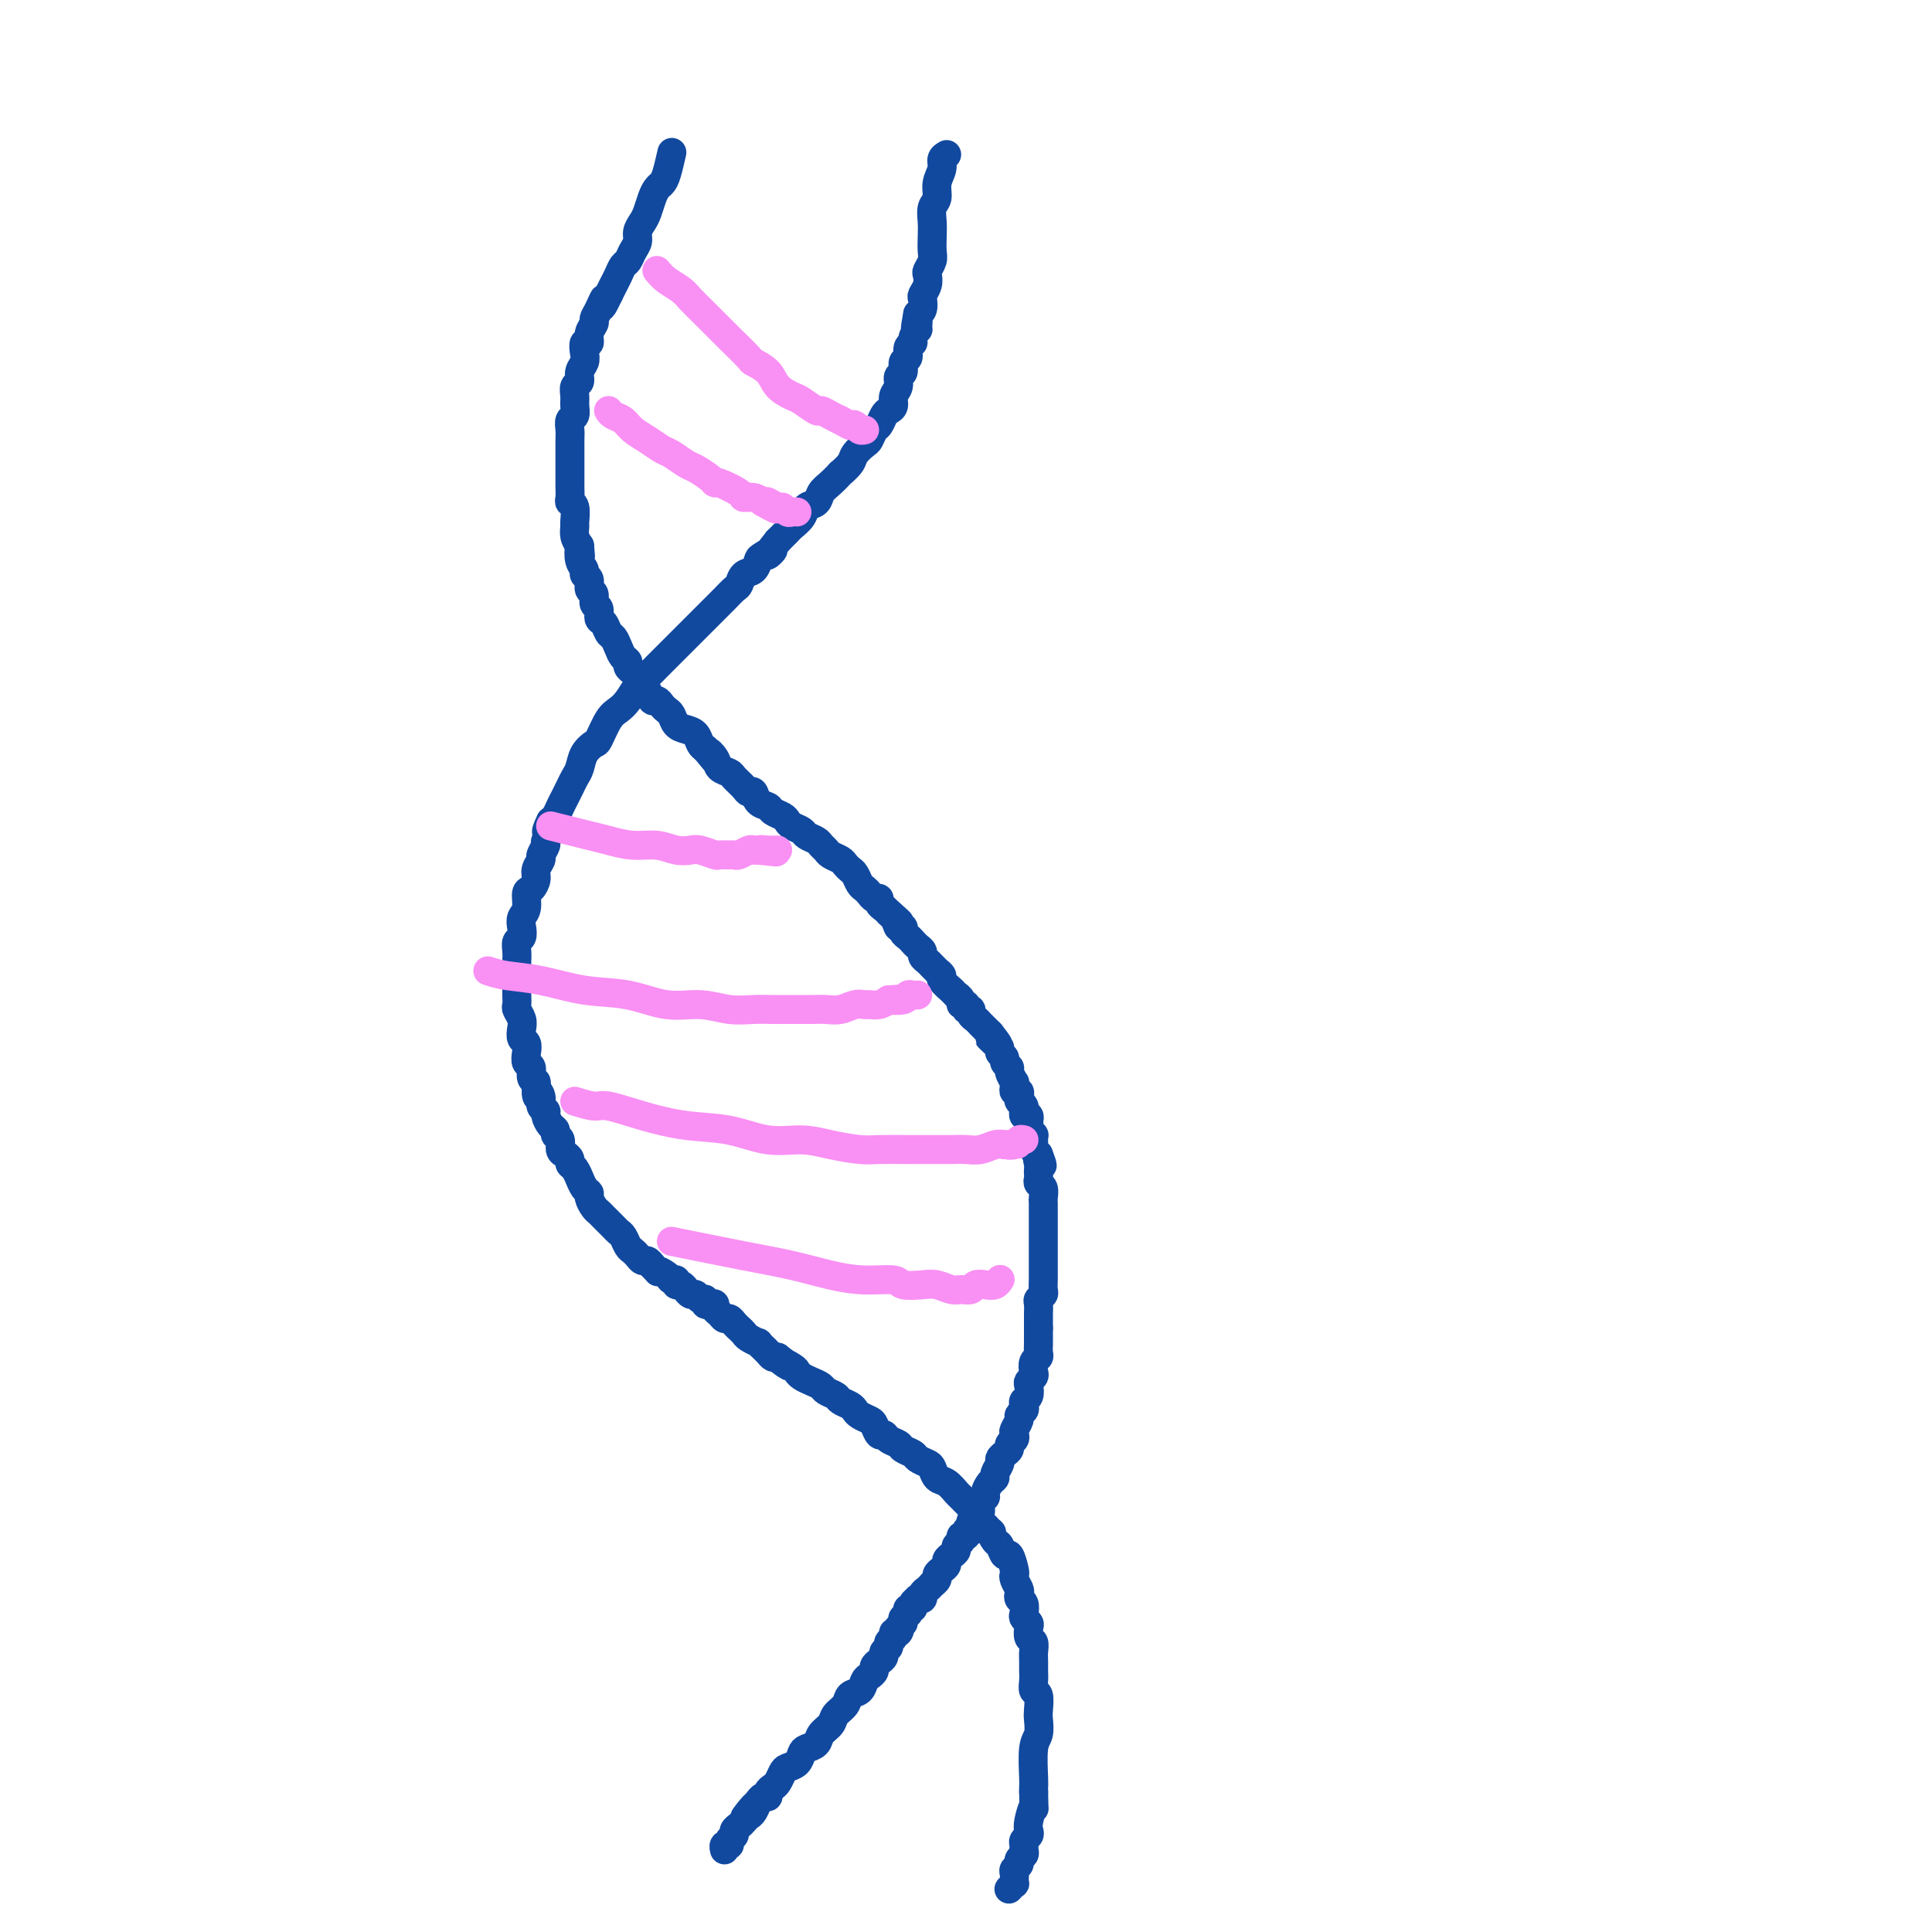 <svg viewBox='0 0 400 400' version='1.1' xmlns='http://www.w3.org/2000/svg' xmlns:xlink='http://www.w3.org/1999/xlink'><g fill='none' stroke='#11499F' stroke-width='6' stroke-linecap='round' stroke-linejoin='round'><path d='M139,32c0.089,-0.398 0.179,-0.795 0,0c-0.179,0.795 -0.625,2.783 -1,4c-0.375,1.217 -0.677,1.663 -1,2c-0.323,0.337 -0.665,0.566 -1,1c-0.335,0.434 -0.663,1.075 -1,2c-0.337,0.925 -0.682,2.134 -1,3c-0.318,0.866 -0.610,1.388 -1,2c-0.390,0.612 -0.878,1.315 -1,2c-0.122,0.685 0.122,1.352 0,2c-0.122,0.648 -0.610,1.276 -1,2c-0.390,0.724 -0.682,1.545 -1,2c-0.318,0.455 -0.663,0.545 -1,1c-0.337,0.455 -0.668,1.276 -1,2c-0.332,0.724 -0.666,1.350 -1,2c-0.334,0.650 -0.667,1.325 -1,2'/><path d='M126,61c-2.194,4.621 -1.180,1.674 -1,1c0.180,-0.674 -0.472,0.923 -1,2c-0.528,1.077 -0.930,1.632 -1,2c-0.070,0.368 0.191,0.549 0,1c-0.191,0.451 -0.835,1.170 -1,2c-0.165,0.830 0.148,1.769 0,2c-0.148,0.231 -0.757,-0.246 -1,0c-0.243,0.246 -0.122,1.217 0,2c0.122,0.783 0.243,1.379 0,2c-0.243,0.621 -0.850,1.268 -1,2c-0.150,0.732 0.157,1.548 0,2c-0.157,0.452 -0.778,0.540 -1,1c-0.222,0.460 -0.045,1.292 0,2c0.045,0.708 -0.040,1.292 0,2c0.040,0.708 0.207,1.542 0,2c-0.207,0.458 -0.788,0.542 -1,1c-0.212,0.458 -0.057,1.292 0,2c0.057,0.708 0.015,1.292 0,2c-0.015,0.708 -0.004,1.542 0,2c0.004,0.458 0.001,0.542 0,1c-0.001,0.458 -0.000,1.292 0,2c0.000,0.708 -0.001,1.289 0,2c0.001,0.711 0.004,1.550 0,2c-0.004,0.450 -0.015,0.509 0,1c0.015,0.491 0.057,1.412 0,2c-0.057,0.588 -0.212,0.843 0,1c0.212,0.157 0.792,0.216 1,1c0.208,0.784 0.046,2.293 0,3c-0.046,0.707 0.026,0.614 0,1c-0.026,0.386 -0.150,1.253 0,2c0.150,0.747 0.575,1.373 1,2'/><path d='M120,113c0.327,3.847 0.144,1.463 0,1c-0.144,-0.463 -0.250,0.993 0,2c0.250,1.007 0.856,1.564 1,2c0.144,0.436 -0.173,0.751 0,1c0.173,0.249 0.835,0.433 1,1c0.165,0.567 -0.167,1.518 0,2c0.167,0.482 0.832,0.495 1,1c0.168,0.505 -0.162,1.501 0,2c0.162,0.499 0.817,0.500 1,1c0.183,0.500 -0.106,1.499 0,2c0.106,0.501 0.605,0.505 1,1c0.395,0.495 0.684,1.480 1,2c0.316,0.520 0.658,0.573 1,1c0.342,0.427 0.683,1.228 1,2c0.317,0.772 0.610,1.515 1,2c0.390,0.485 0.878,0.711 1,1c0.122,0.289 -0.122,0.639 0,1c0.122,0.361 0.610,0.731 1,1c0.390,0.269 0.682,0.435 1,1c0.318,0.565 0.663,1.527 1,2c0.337,0.473 0.668,0.456 1,1c0.332,0.544 0.667,1.650 1,2c0.333,0.350 0.666,-0.057 1,0c0.334,0.057 0.670,0.579 1,1c0.330,0.421 0.656,0.742 1,1c0.344,0.258 0.708,0.454 1,1c0.292,0.546 0.512,1.442 1,2c0.488,0.558 1.244,0.778 2,1c0.756,0.222 1.511,0.444 2,1c0.489,0.556 0.711,1.444 1,2c0.289,0.556 0.644,0.778 1,1'/><path d='M146,155c3.577,4.372 1.521,1.800 1,1c-0.521,-0.800 0.494,0.170 1,1c0.506,0.830 0.503,1.519 1,2c0.497,0.481 1.496,0.754 2,1c0.504,0.246 0.515,0.465 1,1c0.485,0.535 1.443,1.386 2,2c0.557,0.614 0.711,0.991 1,1c0.289,0.009 0.711,-0.348 1,0c0.289,0.348 0.445,1.403 1,2c0.555,0.597 1.510,0.737 2,1c0.490,0.263 0.517,0.648 1,1c0.483,0.352 1.424,0.672 2,1c0.576,0.328 0.788,0.665 1,1c0.212,0.335 0.424,0.667 1,1c0.576,0.333 1.517,0.667 2,1c0.483,0.333 0.510,0.667 1,1c0.490,0.333 1.445,0.667 2,1c0.555,0.333 0.712,0.667 1,1c0.288,0.333 0.707,0.667 1,1c0.293,0.333 0.460,0.666 1,1c0.540,0.334 1.454,0.671 2,1c0.546,0.329 0.724,0.652 1,1c0.276,0.348 0.651,0.723 1,1c0.349,0.277 0.670,0.456 1,1c0.330,0.544 0.667,1.451 1,2c0.333,0.549 0.663,0.738 1,1c0.337,0.262 0.681,0.595 1,1c0.319,0.405 0.611,0.882 1,1c0.389,0.118 0.874,-0.122 1,0c0.126,0.122 -0.107,0.606 0,1c0.107,0.394 0.553,0.697 1,1'/><path d='M183,188c5.901,5.304 2.155,2.065 1,1c-1.155,-1.065 0.282,0.043 1,1c0.718,0.957 0.717,1.762 1,2c0.283,0.238 0.849,-0.091 1,0c0.151,0.091 -0.113,0.602 0,1c0.113,0.398 0.604,0.684 1,1c0.396,0.316 0.698,0.662 1,1c0.302,0.338 0.606,0.668 1,1c0.394,0.332 0.880,0.667 1,1c0.120,0.333 -0.127,0.663 0,1c0.127,0.337 0.627,0.682 1,1c0.373,0.318 0.620,0.609 1,1c0.380,0.391 0.894,0.883 1,1c0.106,0.117 -0.197,-0.142 0,0c0.197,0.142 0.894,0.683 1,1c0.106,0.317 -0.379,0.410 0,1c0.379,0.590 1.622,1.677 2,2c0.378,0.323 -0.110,-0.120 0,0c0.110,0.120 0.818,0.802 1,1c0.182,0.198 -0.163,-0.086 0,0c0.163,0.086 0.832,0.544 1,1c0.168,0.456 -0.166,0.910 0,1c0.166,0.090 0.832,-0.183 1,0c0.168,0.183 -0.162,0.823 0,1c0.162,0.177 0.817,-0.107 1,0c0.183,0.107 -0.106,0.606 0,1c0.106,0.394 0.606,0.683 1,1c0.394,0.317 0.683,0.662 1,1c0.317,0.338 0.662,0.668 1,1c0.338,0.332 0.669,0.666 1,1'/><path d='M205,214c3.360,4.201 0.761,1.703 0,1c-0.761,-0.703 0.317,0.389 1,1c0.683,0.611 0.972,0.741 1,1c0.028,0.259 -0.204,0.645 0,1c0.204,0.355 0.843,0.677 1,1c0.157,0.323 -0.168,0.646 0,1c0.168,0.354 0.830,0.739 1,1c0.170,0.261 -0.152,0.400 0,1c0.152,0.600 0.776,1.663 1,2c0.224,0.337 0.046,-0.050 0,0c-0.046,0.050 0.039,0.538 0,1c-0.039,0.462 -0.203,0.897 0,1c0.203,0.103 0.772,-0.126 1,0c0.228,0.126 0.114,0.607 0,1c-0.114,0.393 -0.228,0.698 0,1c0.228,0.302 0.797,0.602 1,1c0.203,0.398 0.040,0.895 0,1c-0.040,0.105 0.042,-0.183 0,0c-0.042,0.183 -0.207,0.837 0,1c0.207,0.163 0.787,-0.164 1,0c0.213,0.164 0.061,0.818 0,1c-0.061,0.182 -0.030,-0.110 0,0c0.030,0.110 0.061,0.621 0,1c-0.061,0.379 -0.212,0.627 0,1c0.212,0.373 0.789,0.870 1,1c0.211,0.130 0.056,-0.106 0,0c-0.056,0.106 -0.012,0.553 0,1c0.012,0.447 -0.007,0.893 0,1c0.007,0.107 0.040,-0.125 0,0c-0.040,0.125 -0.154,0.607 0,1c0.154,0.393 0.577,0.696 1,1'/><path d='M215,239c1.547,4.046 0.415,1.661 0,1c-0.415,-0.661 -0.112,0.400 0,1c0.112,0.600 0.034,0.737 0,1c-0.034,0.263 -0.023,0.652 0,1c0.023,0.348 0.059,0.657 0,1c-0.059,0.343 -0.212,0.722 0,1c0.212,0.278 0.789,0.456 1,1c0.211,0.544 0.057,1.455 0,2c-0.057,0.545 -0.015,0.723 0,1c0.015,0.277 0.004,0.651 0,1c-0.004,0.349 -0.001,0.671 0,1c0.001,0.329 0.000,0.666 0,1c-0.000,0.334 -0.000,0.667 0,1c0.000,0.333 0.000,0.667 0,1c-0.000,0.333 -0.000,0.666 0,1c0.000,0.334 -0.000,0.670 0,1c0.000,0.330 0.000,0.655 0,1c-0.000,0.345 -0.000,0.708 0,1c0.000,0.292 0.000,0.511 0,1c-0.000,0.489 -0.000,1.248 0,2c0.000,0.752 0.001,1.497 0,2c-0.001,0.503 -0.004,0.765 0,1c0.004,0.235 0.015,0.443 0,1c-0.015,0.557 -0.057,1.463 0,2c0.057,0.537 0.211,0.707 0,1c-0.211,0.293 -0.789,0.711 -1,1c-0.211,0.289 -0.057,0.449 0,1c0.057,0.551 0.015,1.495 0,2c-0.015,0.505 -0.004,0.573 0,1c0.004,0.427 0.002,1.214 0,2'/><path d='M215,275c-0.001,5.990 -0.004,2.966 0,2c0.004,-0.966 0.015,0.126 0,1c-0.015,0.874 -0.056,1.529 0,2c0.056,0.471 0.207,0.756 0,1c-0.207,0.244 -0.774,0.445 -1,1c-0.226,0.555 -0.112,1.462 0,2c0.112,0.538 0.223,0.707 0,1c-0.223,0.293 -0.778,0.708 -1,1c-0.222,0.292 -0.111,0.459 0,1c0.111,0.541 0.222,1.455 0,2c-0.222,0.545 -0.776,0.722 -1,1c-0.224,0.278 -0.116,0.655 0,1c0.116,0.345 0.241,0.656 0,1c-0.241,0.344 -0.848,0.722 -1,1c-0.152,0.278 0.151,0.456 0,1c-0.151,0.544 -0.758,1.455 -1,2c-0.242,0.545 -0.120,0.723 0,1c0.120,0.277 0.238,0.652 0,1c-0.238,0.348 -0.833,0.670 -1,1c-0.167,0.330 0.095,0.670 0,1c-0.095,0.330 -0.547,0.652 -1,1c-0.453,0.348 -0.909,0.722 -1,1c-0.091,0.278 0.182,0.459 0,1c-0.182,0.541 -0.818,1.440 -1,2c-0.182,0.560 0.091,0.779 0,1c-0.091,0.221 -0.545,0.444 -1,1c-0.455,0.556 -0.909,1.445 -1,2c-0.091,0.555 0.182,0.778 0,1c-0.182,0.222 -0.818,0.444 -1,1c-0.182,0.556 0.091,1.444 0,2c-0.091,0.556 -0.545,0.778 -1,1'/><path d='M202,314c-1.946,5.986 -0.310,1.450 0,0c0.310,-1.450 -0.706,0.185 -1,1c-0.294,0.815 0.132,0.810 0,1c-0.132,0.190 -0.824,0.576 -1,1c-0.176,0.424 0.164,0.887 0,1c-0.164,0.113 -0.831,-0.124 -1,0c-0.169,0.124 0.161,0.611 0,1c-0.161,0.389 -0.813,0.682 -1,1c-0.187,0.318 0.091,0.663 0,1c-0.091,0.337 -0.550,0.668 -1,1c-0.450,0.332 -0.890,0.666 -1,1c-0.110,0.334 0.110,0.668 0,1c-0.110,0.332 -0.551,0.663 -1,1c-0.449,0.337 -0.908,0.682 -1,1c-0.092,0.318 0.181,0.610 0,1c-0.181,0.390 -0.818,0.879 -1,1c-0.182,0.121 0.091,-0.125 0,0c-0.091,0.125 -0.545,0.621 -1,1c-0.455,0.379 -0.911,0.640 -1,1c-0.089,0.360 0.187,0.818 0,1c-0.187,0.182 -0.838,0.086 -1,0c-0.162,-0.086 0.167,-0.163 0,0c-0.167,0.163 -0.828,0.564 -1,1c-0.172,0.436 0.146,0.905 0,1c-0.146,0.095 -0.757,-0.186 -1,0c-0.243,0.186 -0.118,0.837 0,1c0.118,0.163 0.227,-0.163 0,0c-0.227,0.163 -0.792,0.813 -1,1c-0.208,0.187 -0.059,-0.089 0,0c0.059,0.089 0.030,0.545 0,1'/><path d='M187,336c-2.565,3.566 -1.476,1.480 -1,1c0.476,-0.480 0.339,0.645 0,1c-0.339,0.355 -0.879,-0.060 -1,0c-0.121,0.060 0.179,0.593 0,1c-0.179,0.407 -0.835,0.686 -1,1c-0.165,0.314 0.162,0.661 0,1c-0.162,0.339 -0.813,0.668 -1,1c-0.187,0.332 0.091,0.667 0,1c-0.091,0.333 -0.549,0.666 -1,1c-0.451,0.334 -0.893,0.671 -1,1c-0.107,0.329 0.122,0.651 0,1c-0.122,0.349 -0.595,0.726 -1,1c-0.405,0.274 -0.743,0.443 -1,1c-0.257,0.557 -0.435,1.500 -1,2c-0.565,0.500 -1.517,0.556 -2,1c-0.483,0.444 -0.495,1.274 -1,2c-0.505,0.726 -1.501,1.346 -2,2c-0.499,0.654 -0.501,1.340 -1,2c-0.499,0.660 -1.495,1.294 -2,2c-0.505,0.706 -0.520,1.485 -1,2c-0.480,0.515 -1.424,0.767 -2,1c-0.576,0.233 -0.784,0.447 -1,1c-0.216,0.553 -0.439,1.443 -1,2c-0.561,0.557 -1.461,0.779 -2,1c-0.539,0.221 -0.718,0.441 -1,1c-0.282,0.559 -0.667,1.455 -1,2c-0.333,0.545 -0.614,0.737 -1,1c-0.386,0.263 -0.877,0.596 -1,1c-0.123,0.404 0.121,0.878 0,1c-0.121,0.122 -0.606,-0.108 -1,0c-0.394,0.108 -0.697,0.554 -1,1'/><path d='M157,373c-4.880,5.903 -2.081,2.159 -1,1c1.081,-1.159 0.443,0.267 0,1c-0.443,0.733 -0.692,0.774 -1,1c-0.308,0.226 -0.675,0.638 -1,1c-0.325,0.362 -0.608,0.676 -1,1c-0.392,0.324 -0.893,0.660 -1,1c-0.107,0.340 0.182,0.683 0,1c-0.182,0.317 -0.833,0.607 -1,1c-0.167,0.393 0.151,0.889 0,1c-0.151,0.111 -0.771,-0.162 -1,0c-0.229,0.162 -0.065,0.761 0,1c0.065,0.239 0.033,0.120 0,0'/><path d='M196,32c-0.455,0.266 -0.910,0.532 -1,1c-0.090,0.468 0.186,1.140 0,2c-0.186,0.860 -0.834,1.910 -1,3c-0.166,1.090 0.152,2.221 0,3c-0.152,0.779 -0.772,1.205 -1,2c-0.228,0.795 -0.065,1.957 0,3c0.065,1.043 0.031,1.966 0,3c-0.031,1.034 -0.060,2.178 0,3c0.060,0.822 0.208,1.324 0,2c-0.208,0.676 -0.774,1.528 -1,2c-0.226,0.472 -0.112,0.564 0,1c0.112,0.436 0.223,1.216 0,2c-0.223,0.784 -0.782,1.571 -1,2c-0.218,0.429 -0.097,0.500 0,1c0.097,0.500 0.171,1.429 0,2c-0.171,0.571 -0.585,0.786 -1,1'/><path d='M190,65c-0.924,5.203 -0.232,1.709 0,1c0.232,-0.709 0.006,1.367 0,2c-0.006,0.633 0.210,-0.177 0,0c-0.210,0.177 -0.845,1.342 -1,2c-0.155,0.658 0.170,0.810 0,1c-0.170,0.190 -0.834,0.417 -1,1c-0.166,0.583 0.167,1.521 0,2c-0.167,0.479 -0.833,0.498 -1,1c-0.167,0.502 0.166,1.486 0,2c-0.166,0.514 -0.832,0.558 -1,1c-0.168,0.442 0.162,1.283 0,2c-0.162,0.717 -0.817,1.309 -1,2c-0.183,0.691 0.106,1.479 0,2c-0.106,0.521 -0.606,0.773 -1,1c-0.394,0.227 -0.682,0.427 -1,1c-0.318,0.573 -0.667,1.519 -1,2c-0.333,0.481 -0.651,0.499 -1,1c-0.349,0.501 -0.728,1.487 -1,2c-0.272,0.513 -0.435,0.552 -1,1c-0.565,0.448 -1.530,1.303 -2,2c-0.470,0.697 -0.445,1.236 -1,2c-0.555,0.764 -1.692,1.753 -2,2c-0.308,0.247 0.212,-0.247 0,0c-0.212,0.247 -1.155,1.235 -2,2c-0.845,0.765 -1.592,1.308 -2,2c-0.408,0.692 -0.476,1.533 -1,2c-0.524,0.467 -1.505,0.562 -2,1c-0.495,0.438 -0.504,1.221 -1,2c-0.496,0.779 -1.480,1.556 -2,2c-0.520,0.444 -0.577,0.555 -1,1c-0.423,0.445 -1.211,1.222 -2,2'/><path d='M161,112c-3.832,4.732 -1.412,2.562 -1,2c0.412,-0.562 -1.185,0.483 -2,1c-0.815,0.517 -0.847,0.504 -1,1c-0.153,0.496 -0.426,1.499 -1,2c-0.574,0.501 -1.448,0.501 -2,1c-0.552,0.499 -0.780,1.498 -1,2c-0.220,0.502 -0.430,0.505 -1,1c-0.570,0.495 -1.500,1.480 -2,2c-0.500,0.520 -0.571,0.576 -1,1c-0.429,0.424 -1.217,1.216 -2,2c-0.783,0.784 -1.561,1.561 -2,2c-0.439,0.439 -0.540,0.540 -1,1c-0.460,0.460 -1.278,1.278 -2,2c-0.722,0.722 -1.348,1.347 -2,2c-0.652,0.653 -1.329,1.333 -2,2c-0.671,0.667 -1.334,1.320 -2,2c-0.666,0.680 -1.333,1.387 -2,2c-0.667,0.613 -1.335,1.131 -2,2c-0.665,0.869 -1.329,2.088 -2,3c-0.671,0.912 -1.349,1.517 -2,2c-0.651,0.483 -1.274,0.843 -2,2c-0.726,1.157 -1.557,3.111 -2,4c-0.443,0.889 -0.500,0.713 -1,1c-0.500,0.287 -1.443,1.035 -2,2c-0.557,0.965 -0.726,2.145 -1,3c-0.274,0.855 -0.651,1.385 -1,2c-0.349,0.615 -0.671,1.317 -1,2c-0.329,0.683 -0.666,1.348 -1,2c-0.334,0.652 -0.667,1.291 -1,2c-0.333,0.709 -0.667,1.488 -1,2c-0.333,0.512 -0.667,0.756 -1,1'/><path d='M114,170c-1.791,3.589 -0.269,2.060 0,2c0.269,-0.060 -0.717,1.349 -1,2c-0.283,0.651 0.135,0.544 0,1c-0.135,0.456 -0.823,1.474 -1,2c-0.177,0.526 0.159,0.559 0,1c-0.159,0.441 -0.812,1.291 -1,2c-0.188,0.709 0.090,1.278 0,2c-0.090,0.722 -0.546,1.597 -1,2c-0.454,0.403 -0.905,0.336 -1,1c-0.095,0.664 0.167,2.061 0,3c-0.167,0.939 -0.763,1.420 -1,2c-0.237,0.580 -0.116,1.259 0,2c0.116,0.741 0.227,1.546 0,2c-0.227,0.454 -0.793,0.558 -1,1c-0.207,0.442 -0.055,1.221 0,2c0.055,0.779 0.015,1.559 0,2c-0.015,0.441 -0.004,0.542 0,1c0.004,0.458 -0.000,1.274 0,2c0.000,0.726 0.004,1.363 0,2c-0.004,0.637 -0.015,1.272 0,2c0.015,0.728 0.056,1.547 0,2c-0.056,0.453 -0.207,0.540 0,1c0.207,0.460 0.774,1.292 1,2c0.226,0.708 0.112,1.293 0,2c-0.112,0.707 -0.222,1.536 0,2c0.222,0.464 0.777,0.562 1,1c0.223,0.438 0.115,1.217 0,2c-0.115,0.783 -0.237,1.571 0,2c0.237,0.429 0.833,0.500 1,1c0.167,0.500 -0.095,1.429 0,2c0.095,0.571 0.548,0.786 1,1'/><path d='M111,224c0.554,4.907 -0.063,2.676 0,2c0.063,-0.676 0.804,0.204 1,1c0.196,0.796 -0.154,1.509 0,2c0.154,0.491 0.811,0.762 1,1c0.189,0.238 -0.089,0.444 0,1c0.089,0.556 0.545,1.462 1,2c0.455,0.538 0.909,0.707 1,1c0.091,0.293 -0.182,0.708 0,1c0.182,0.292 0.819,0.460 1,1c0.181,0.540 -0.092,1.453 0,2c0.092,0.547 0.551,0.729 1,1c0.449,0.271 0.890,0.631 1,1c0.110,0.369 -0.111,0.747 0,1c0.111,0.253 0.556,0.383 1,1c0.444,0.617 0.889,1.723 1,2c0.111,0.277 -0.111,-0.273 0,0c0.111,0.273 0.555,1.369 1,2c0.445,0.631 0.892,0.798 1,1c0.108,0.202 -0.122,0.439 0,1c0.122,0.561 0.596,1.446 1,2c0.404,0.554 0.738,0.777 1,1c0.262,0.223 0.451,0.445 1,1c0.549,0.555 1.456,1.444 2,2c0.544,0.556 0.723,0.779 1,1c0.277,0.221 0.652,0.442 1,1c0.348,0.558 0.671,1.455 1,2c0.329,0.545 0.666,0.737 1,1c0.334,0.263 0.667,0.596 1,1c0.333,0.404 0.667,0.878 1,1c0.333,0.122 0.667,-0.108 1,0c0.333,0.108 0.667,0.554 1,1'/><path d='M135,262c1.973,2.040 0.906,1.139 1,1c0.094,-0.139 1.348,0.483 2,1c0.652,0.517 0.700,0.927 1,1c0.300,0.073 0.850,-0.192 1,0c0.150,0.192 -0.100,0.840 0,1c0.100,0.160 0.552,-0.168 1,0c0.448,0.168 0.893,0.834 1,1c0.107,0.166 -0.125,-0.167 0,0c0.125,0.167 0.607,0.833 1,1c0.393,0.167 0.696,-0.165 1,0c0.304,0.165 0.607,0.828 1,1c0.393,0.172 0.875,-0.147 1,0c0.125,0.147 -0.107,0.760 0,1c0.107,0.240 0.553,0.107 1,0c0.447,-0.107 0.893,-0.187 1,0c0.107,0.187 -0.126,0.642 0,1c0.126,0.358 0.611,0.621 1,1c0.389,0.379 0.682,0.875 1,1c0.318,0.125 0.661,-0.122 1,0c0.339,0.122 0.673,0.611 1,1c0.327,0.389 0.647,0.678 1,1c0.353,0.322 0.740,0.679 1,1c0.260,0.321 0.395,0.607 1,1c0.605,0.393 1.682,0.893 2,1c0.318,0.107 -0.122,-0.178 0,0c0.122,0.178 0.806,0.818 1,1c0.194,0.182 -0.103,-0.096 0,0c0.103,0.096 0.605,0.564 1,1c0.395,0.436 0.684,0.839 1,1c0.316,0.161 0.658,0.081 1,0'/><path d='M161,281c4.141,3.118 1.493,1.413 1,1c-0.493,-0.413 1.167,0.467 2,1c0.833,0.533 0.838,0.720 1,1c0.162,0.280 0.481,0.652 1,1c0.519,0.348 1.237,0.671 2,1c0.763,0.329 1.570,0.666 2,1c0.430,0.334 0.483,0.667 1,1c0.517,0.333 1.500,0.666 2,1c0.500,0.334 0.519,0.667 1,1c0.481,0.333 1.424,0.665 2,1c0.576,0.335 0.784,0.672 1,1c0.216,0.328 0.439,0.647 1,1c0.561,0.353 1.459,0.738 2,1c0.541,0.262 0.726,0.399 1,1c0.274,0.601 0.635,1.667 1,2c0.365,0.333 0.732,-0.065 1,0c0.268,0.065 0.438,0.595 1,1c0.562,0.405 1.516,0.686 2,1c0.484,0.314 0.497,0.660 1,1c0.503,0.340 1.496,0.672 2,1c0.504,0.328 0.519,0.650 1,1c0.481,0.350 1.428,0.728 2,1c0.572,0.272 0.768,0.439 1,1c0.232,0.561 0.500,1.516 1,2c0.500,0.484 1.233,0.496 2,1c0.767,0.504 1.567,1.501 2,2c0.433,0.499 0.497,0.501 1,1c0.503,0.499 1.444,1.495 2,2c0.556,0.505 0.727,0.521 1,1c0.273,0.479 0.650,1.423 1,2c0.350,0.577 0.675,0.789 1,1'/><path d='M204,316c2.035,2.123 1.122,0.930 1,1c-0.122,0.070 0.545,1.402 1,2c0.455,0.598 0.696,0.461 1,1c0.304,0.539 0.669,1.754 1,2c0.331,0.246 0.628,-0.477 1,0c0.372,0.477 0.818,2.155 1,3c0.182,0.845 0.100,0.857 0,1c-0.100,0.143 -0.219,0.419 0,1c0.219,0.581 0.777,1.469 1,2c0.223,0.531 0.111,0.705 0,1c-0.111,0.295 -0.222,0.709 0,1c0.222,0.291 0.778,0.458 1,1c0.222,0.542 0.111,1.459 0,2c-0.111,0.541 -0.222,0.708 0,1c0.222,0.292 0.777,0.711 1,1c0.223,0.289 0.112,0.447 0,1c-0.112,0.553 -0.226,1.499 0,2c0.226,0.501 0.793,0.557 1,1c0.207,0.443 0.054,1.275 0,2c-0.054,0.725 -0.011,1.344 0,2c0.011,0.656 -0.011,1.349 0,2c0.011,0.651 0.055,1.262 0,2c-0.055,0.738 -0.210,1.605 0,2c0.210,0.395 0.785,0.318 1,1c0.215,0.682 0.072,2.123 0,3c-0.072,0.877 -0.072,1.191 0,2c0.072,0.809 0.215,2.115 0,3c-0.215,0.885 -0.790,1.351 -1,3c-0.210,1.649 -0.057,4.483 0,6c0.057,1.517 0.016,1.719 0,2c-0.016,0.281 -0.008,0.640 0,1'/><path d='M214,371c0.060,5.013 0.208,3.045 0,3c-0.208,-0.045 -0.774,1.833 -1,3c-0.226,1.167 -0.113,1.622 0,2c0.113,0.378 0.228,0.679 0,1c-0.228,0.321 -0.797,0.663 -1,1c-0.203,0.337 -0.039,0.668 0,1c0.039,0.332 -0.046,0.667 0,1c0.046,0.333 0.223,0.666 0,1c-0.223,0.334 -0.844,0.668 -1,1c-0.156,0.332 0.154,0.662 0,1c-0.154,0.338 -0.774,0.683 -1,1c-0.226,0.317 -0.060,0.606 0,1c0.060,0.394 0.012,0.894 0,1c-0.012,0.106 0.011,-0.182 0,0c-0.011,0.182 -0.054,0.832 0,1c0.054,0.168 0.207,-0.147 0,0c-0.207,0.147 -0.773,0.756 -1,1c-0.227,0.244 -0.113,0.122 0,0'/></g>
<g fill='none' stroke='#F990F4' stroke-width='6' stroke-linecap='round' stroke-linejoin='round'><path d='M114,171c1.327,0.331 2.655,0.662 4,1c1.345,0.338 2.709,0.683 4,1c1.291,0.317 2.510,0.607 4,1c1.490,0.393 3.251,0.889 5,1c1.749,0.111 3.484,-0.163 5,0c1.516,0.163 2.811,0.762 4,1c1.189,0.238 2.273,0.117 3,0c0.727,-0.117 1.098,-0.228 2,0c0.902,0.228 2.335,0.794 3,1c0.665,0.206 0.563,0.051 1,0c0.437,-0.051 1.412,0.000 2,0c0.588,-0.000 0.787,-0.053 1,0c0.213,0.053 0.438,0.210 1,0c0.562,-0.210 1.459,-0.787 2,-1c0.541,-0.213 0.726,-0.061 1,0c0.274,0.061 0.637,0.030 1,0'/><path d='M157,176c6.830,0.774 2.405,0.207 1,0c-1.405,-0.207 0.211,-0.056 1,0c0.789,0.056 0.751,0.015 1,0c0.249,-0.015 0.785,-0.004 1,0c0.215,0.004 0.107,0.002 0,0'/><path d='M101,201c1.112,0.366 2.224,0.733 4,1c1.776,0.267 4.217,0.435 7,1c2.783,0.565 5.909,1.528 9,2c3.091,0.472 6.146,0.452 9,1c2.854,0.548 5.505,1.663 8,2c2.495,0.337 4.834,-0.106 7,0c2.166,0.106 4.158,0.761 6,1c1.842,0.239 3.532,0.064 5,0c1.468,-0.064 2.714,-0.016 4,0c1.286,0.016 2.613,0.001 4,0c1.387,-0.001 2.834,0.014 4,0c1.166,-0.014 2.052,-0.057 3,0c0.948,0.057 1.959,0.212 3,0c1.041,-0.212 2.113,-0.792 3,-1c0.887,-0.208 1.588,-0.046 2,0c0.412,0.046 0.534,-0.026 1,0c0.466,0.026 1.276,0.150 2,0c0.724,-0.150 1.362,-0.575 2,-1'/><path d='M184,207c5.223,-0.326 1.782,-0.140 1,0c-0.782,0.140 1.097,0.234 2,0c0.903,-0.234 0.830,-0.795 1,-1c0.170,-0.205 0.584,-0.055 1,0c0.416,0.055 0.833,0.016 1,0c0.167,-0.016 0.083,-0.008 0,0'/><path d='M126,85c0.238,0.358 0.476,0.716 1,1c0.524,0.284 1.332,0.495 2,1c0.668,0.505 1.194,1.305 2,2c0.806,0.695 1.891,1.284 3,2c1.109,0.716 2.241,1.557 3,2c0.759,0.443 1.146,0.487 2,1c0.854,0.513 2.176,1.495 3,2c0.824,0.505 1.149,0.534 2,1c0.851,0.466 2.226,1.369 3,2c0.774,0.631 0.945,0.992 1,1c0.055,0.008 -0.007,-0.335 1,0c1.007,0.335 3.084,1.347 4,2c0.916,0.653 0.670,0.945 1,1c0.330,0.055 1.237,-0.127 2,0c0.763,0.127 1.381,0.564 2,1'/><path d='M158,104c5.068,2.874 1.739,0.560 1,0c-0.739,-0.560 1.112,0.635 2,1c0.888,0.365 0.813,-0.098 1,0c0.188,0.098 0.638,0.758 1,1c0.362,0.242 0.636,0.065 1,0c0.364,-0.065 0.818,-0.019 1,0c0.182,0.019 0.091,0.009 0,0'/><path d='M119,228c1.506,0.468 3.012,0.936 4,1c0.988,0.064 1.458,-0.276 3,0c1.542,0.276 4.154,1.170 7,2c2.846,0.830 5.925,1.598 9,2c3.075,0.402 6.147,0.437 9,1c2.853,0.563 5.489,1.653 8,2c2.511,0.347 4.898,-0.051 7,0c2.102,0.051 3.920,0.549 6,1c2.080,0.451 4.423,0.853 6,1c1.577,0.147 2.389,0.039 4,0c1.611,-0.039 4.020,-0.010 6,0c1.980,0.010 3.531,-0.001 5,0c1.469,0.001 2.855,0.014 4,0c1.145,-0.014 2.049,-0.055 3,0c0.951,0.055 1.948,0.207 3,0c1.052,-0.207 2.158,-0.773 3,-1c0.842,-0.227 1.421,-0.113 2,0'/><path d='M208,237c4.819,-0.171 1.866,-0.098 1,0c-0.866,0.098 0.356,0.222 1,0c0.644,-0.222 0.712,-0.791 1,-1c0.288,-0.209 0.797,-0.060 1,0c0.203,0.060 0.102,0.030 0,0'/><path d='M139,257c5.406,1.093 10.811,2.187 15,3c4.189,0.813 7.161,1.346 10,2c2.839,0.654 5.544,1.429 8,2c2.456,0.571 4.663,0.936 7,1c2.337,0.064 4.804,-0.175 6,0c1.196,0.175 1.121,0.765 2,1c0.879,0.235 2.712,0.117 4,0c1.288,-0.117 2.032,-0.231 3,0c0.968,0.231 2.160,0.808 3,1c0.840,0.192 1.328,-0.000 2,0c0.672,0.000 1.529,0.192 2,0c0.471,-0.192 0.557,-0.770 1,-1c0.443,-0.230 1.242,-0.113 2,0c0.758,0.113 1.473,0.223 2,0c0.527,-0.223 0.865,-0.778 1,-1c0.135,-0.222 0.068,-0.111 0,0'/><path d='M136,56c0.548,0.661 1.096,1.322 2,2c0.904,0.678 2.165,1.373 3,2c0.835,0.627 1.244,1.188 2,2c0.756,0.812 1.860,1.877 3,3c1.140,1.123 2.315,2.306 3,3c0.685,0.694 0.878,0.899 2,2c1.122,1.101 3.172,3.097 4,4c0.828,0.903 0.433,0.713 1,1c0.567,0.287 2.096,1.051 3,2c0.904,0.949 1.183,2.082 2,3c0.817,0.918 2.172,1.622 3,2c0.828,0.378 1.128,0.430 2,1c0.872,0.570 2.316,1.658 3,2c0.684,0.342 0.607,-0.062 1,0c0.393,0.062 1.255,0.589 2,1c0.745,0.411 1.372,0.705 2,1'/><path d='M174,87c2.415,1.326 1.954,1.140 2,1c0.046,-0.140 0.600,-0.233 1,0c0.400,0.233 0.646,0.794 1,1c0.354,0.206 0.815,0.059 1,0c0.185,-0.059 0.092,-0.029 0,0'/></g>
</svg>